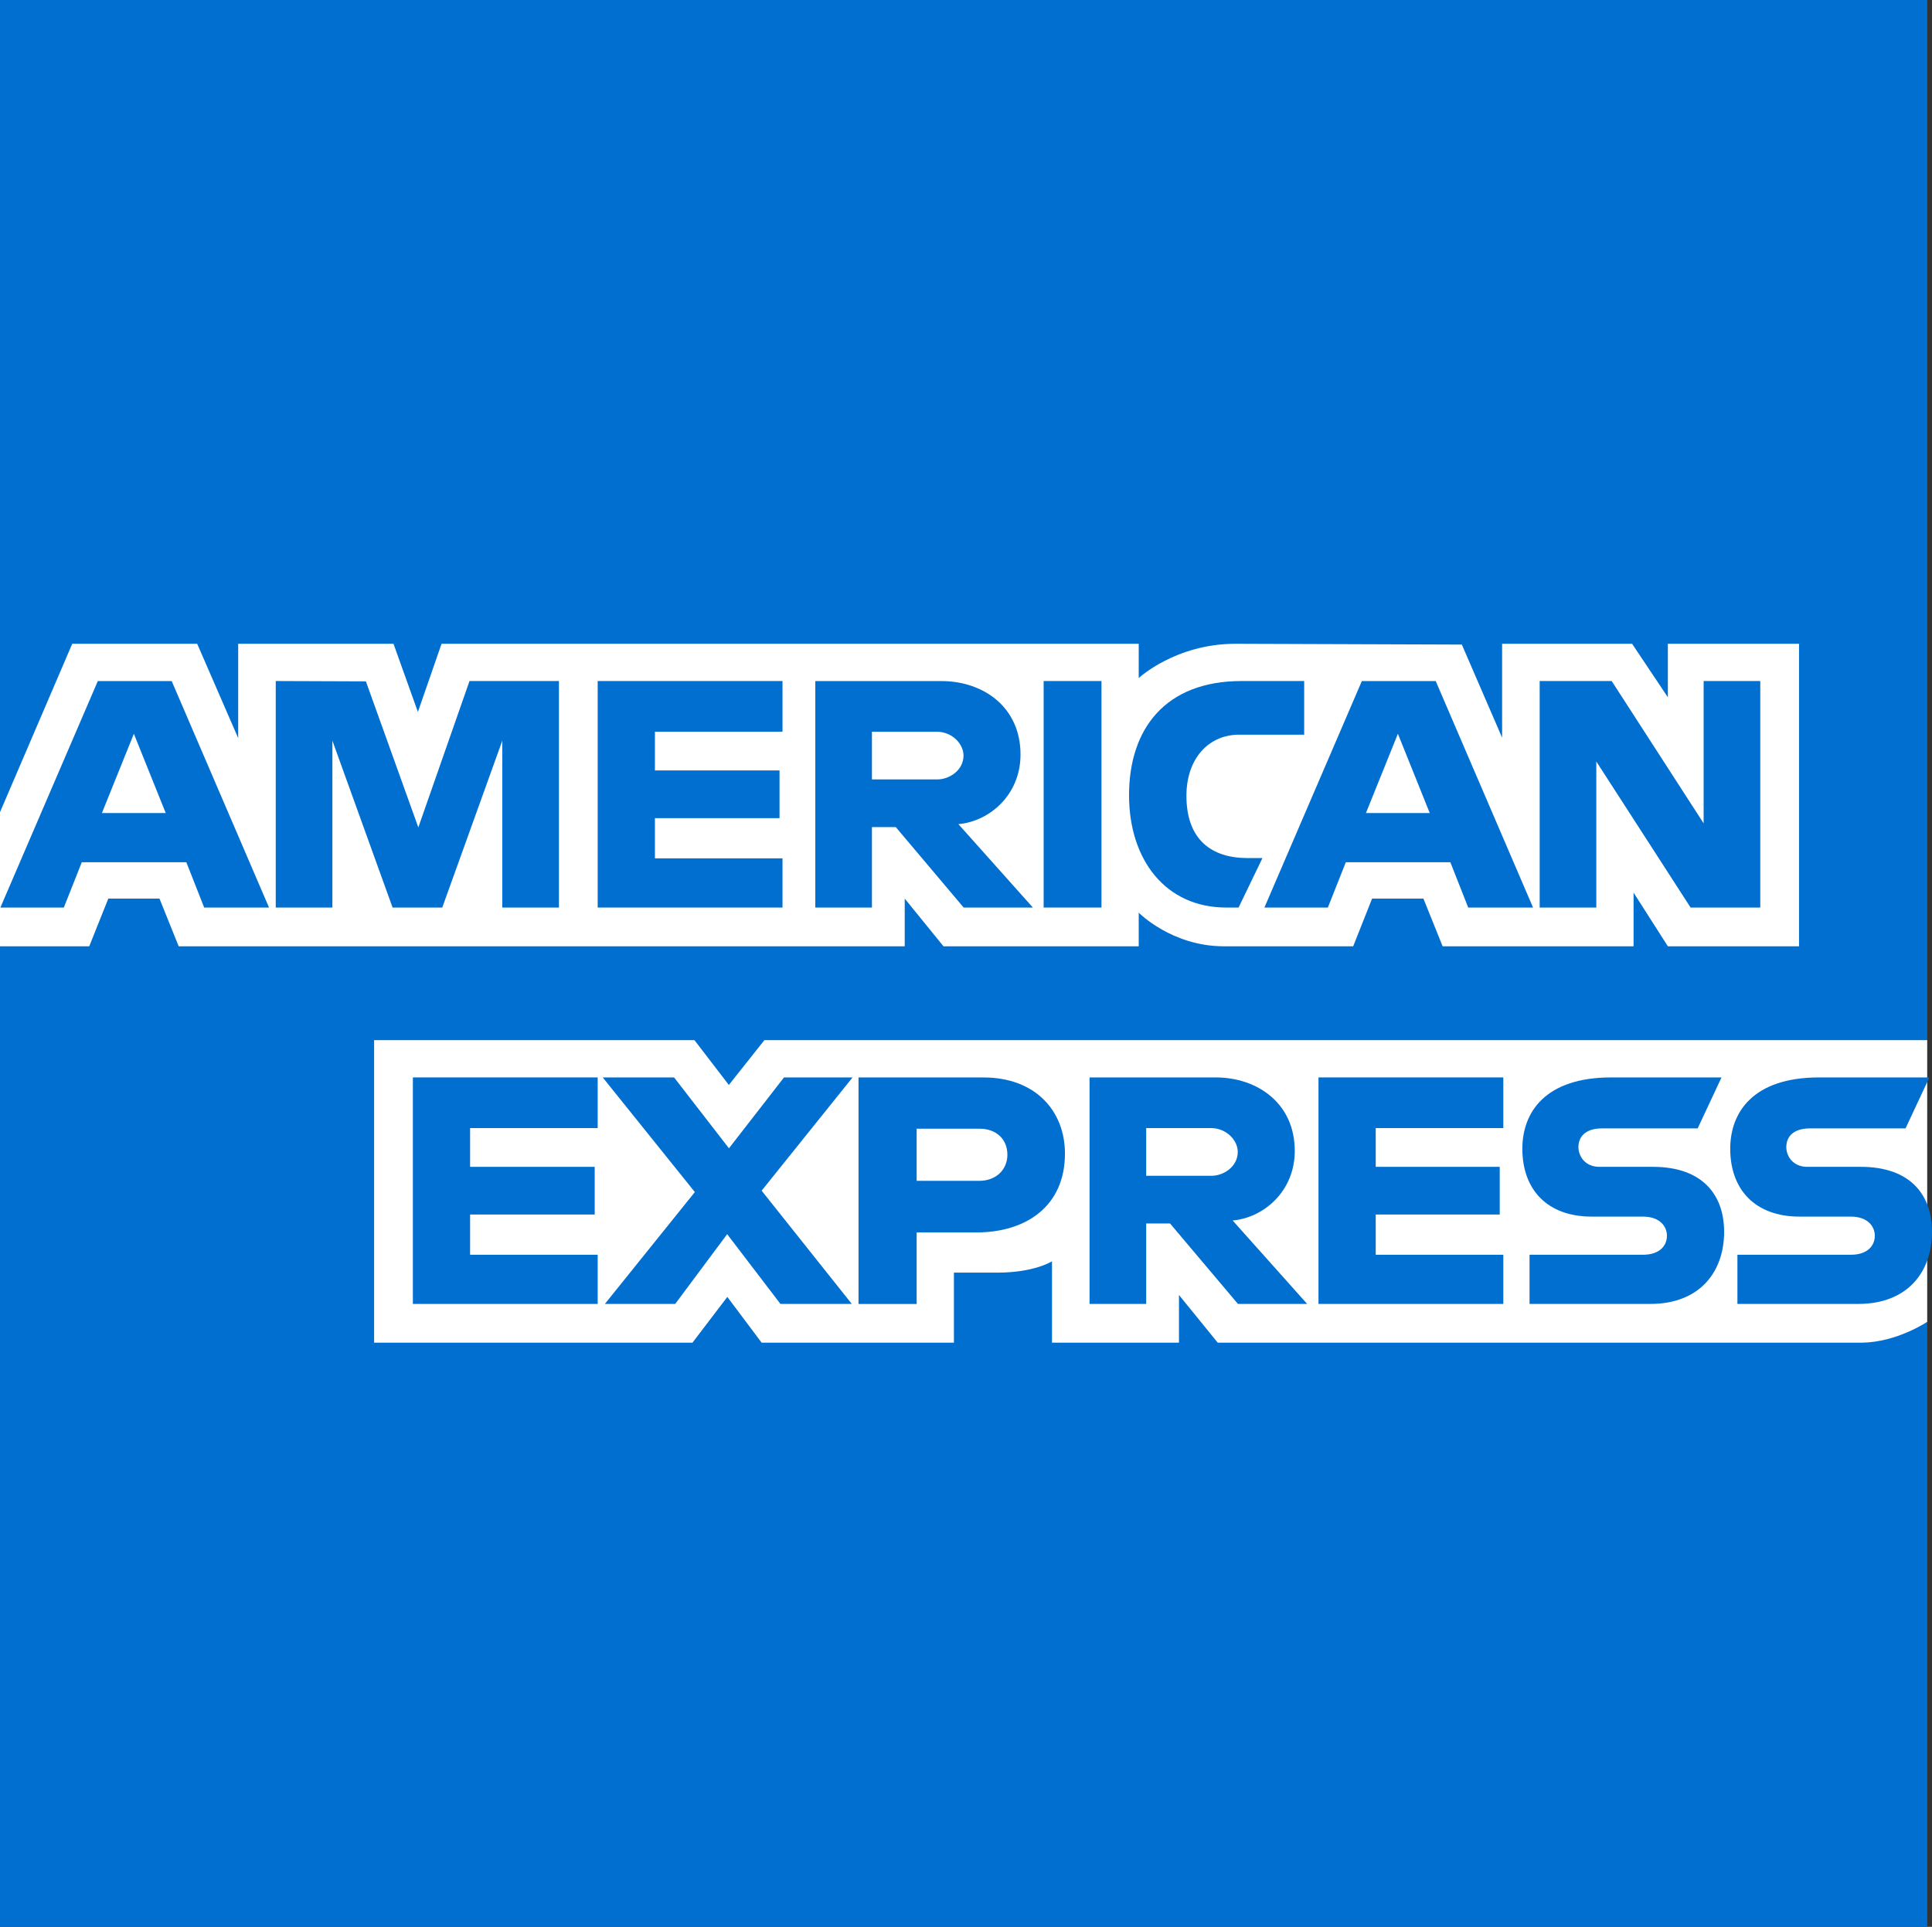 <svg xmlns="http://www.w3.org/2000/svg" id="svg2" width="1000" height="997.517" version="1.1"><rect width="100%" height="100%" fill="#333333" stroke="none"/><g id="layer1" transform="translate(-55.5 -1002.345)"><path id="path3078" d="M55.5 1002.345h997.517v538.49l-49.375 77.147 49.375 68.661v313.22H55.5v-507.631l30.859-35.488-30.859-33.945Z" style="fill:#016fd0;fill-opacity:1;stroke:none"/><path id="path3082" d="M249.14 1697.444v-156.61h165.82l17.791 23.193 18.38-23.192h601.886v145.808s-15.74 10.644-33.945 10.801H685.795l-20.058-24.687v24.687h-65.73v-42.142s-8.979 5.883-28.39 5.883h-22.373v36.26h-99.52l-17.766-23.69-18.038 23.69z" style="fill:#fff;stroke:none"/><path id="path3080" d="m55.5 1422.8 37.393-87.177h64.668l21.22 48.832v-48.833h80.388l12.633 35.295 12.247-35.294h360.858v17.743s18.97-17.744 50.146-17.744l117.085.41 20.854 48.193v-48.602h67.273l18.515 27.683v-27.684h67.89v156.61h-67.89l-17.744-27.773v27.773h-98.838l-9.94-24.687h-26.57l-9.779 24.687h-67.028c-26.826 0-43.974-17.382-43.974-17.382v17.382H543.843l-20.058-24.687v24.687H147.981l-9.933-24.687H111.56l-9.862 24.687H55.5z" style="fill:#fff;stroke:none"/><path id="path3046" d="m106.128 1354.93-50.435 117.263h32.836l9.306-23.481h54.1l9.257 23.481h33.56l-50.388-117.264h-38.236zm18.66 27.29 16.49 41.033H108.25l16.538-41.033z" style="fill:#016fd0;fill-opacity:1;stroke:none"/><path id="path3048" d="M198.223 1472.174v-117.265l46.661.174 27.14 75.604 26.49-75.778h46.289v117.264h-29.316v-86.405l-31.076 86.405h-25.71l-31.162-86.405v86.405z" style="fill:#016fd0;fill-opacity:1;stroke:none"/><path id="path3050" d="M364.861 1472.174v-117.265h95.663v26.23h-66.038v20.059h64.495v24.687h-64.495v20.83h66.038v25.459z" style="fill:#016fd0;fill-opacity:1;stroke:none"/><path id="path3052" d="M477.497 1354.93v117.263h29.316v-41.66h12.343l35.15 41.66h35.826l-38.574-43.202c15.831-1.336 32.161-14.924 32.161-36.018 0-24.677-19.368-38.044-40.985-38.044h-65.237zm29.316 26.23h33.51c8.04 0 13.887 6.287 13.887 12.343 0 7.79-7.577 12.343-13.452 12.343h-33.945v-24.687z" style="fill:#016fd0;fill-opacity:1;stroke:none"/><path id="path3054" d="M625.62 1472.174h-29.933v-117.265h29.933z" style="fill:#016fd0;fill-opacity:1;stroke:none"/><path id="path3056" d="M696.595 1472.174h-6.46c-31.262 0-50.243-24.63-50.243-58.15 0-34.35 18.768-59.115 58.246-59.115h32.402v27.773h-33.586c-16.026 0-27.36 12.507-27.36 31.63 0 22.71 12.96 32.249 31.63 32.249h7.715z" style="fill:#016fd0;fill-opacity:1;stroke:none"/><path id="path3058" d="m760.387 1354.93-50.435 117.263h32.836l9.305-23.481h54.1l9.258 23.481h33.559l-50.387-117.264h-38.236zm18.66 27.29 16.49 41.033h-33.029l16.539-41.033z" style="fill:#016fd0;fill-opacity:1;stroke:none"/><path id="path3060" d="M852.433 1472.174v-117.265h37.272l47.59 73.676v-73.676h29.317v117.264h-36.067l-48.796-75.604v75.605z" style="fill:#016fd0;fill-opacity:1;stroke:none"/><path id="path3062" d="M269.199 1677.386v-117.264h95.662v26.23h-66.038v20.058h64.495v24.687h-64.495v20.83h66.038v25.459z" style="fill:#016fd0;fill-opacity:1;stroke:none"/><path id="path3064" d="M737.947 1677.386v-117.264h95.662v26.23h-66.038v20.058h64.187v24.687H767.57v20.83h66.038v25.459z" style="fill:#016fd0;fill-opacity:1;stroke:none"/><path id="path3066" d="m368.574 1677.386 46.578-57.91-47.687-59.354H404.4l28.4 36.693 28.497-36.693h35.488l-47.06 58.632 46.663 58.632H459.46l-27.576-36.115-26.905 36.115z" style="fill:#016fd0;fill-opacity:1;stroke:none"/><path id="path3068" d="M499.87 1560.141v117.264h30.087v-37.03h30.859c26.111 0 45.903-13.853 45.903-40.792 0-22.316-15.523-39.442-42.094-39.442H499.87zm30.087 26.52h32.498c8.436 0 14.465 5.17 14.465 13.5 0 7.827-5.999 13.501-14.561 13.501h-32.402v-27.001z" style="fill:#016fd0;fill-opacity:1;stroke:none"/><path id="path3072" d="M619.448 1560.122v117.264h29.316v-41.66h12.344l35.15 41.66h35.825l-38.573-43.203c15.83-1.336 32.16-14.923 32.16-36.018 0-24.676-19.368-38.043-40.984-38.043h-65.238zm29.316 26.23h33.511c8.039 0 13.887 6.288 13.887 12.343 0 7.79-7.577 12.344-13.453 12.344h-33.945v-24.687z" style="fill:#016fd0;fill-opacity:1;stroke:none"/><path id="path3074" d="M847.187 1677.386v-25.459h58.671c8.681 0 12.44-4.691 12.44-9.836 0-4.93-3.747-9.914-12.44-9.914h-26.513c-23.045 0-35.88-14.04-35.88-35.121 0-18.802 11.753-36.934 46-36.934h57.088l-12.343 26.384h-49.375c-9.438 0-12.343 4.953-12.343 9.682 0 4.861 3.59 10.222 10.8 10.222h27.773c25.69 0 36.838 14.572 36.838 33.656 0 20.516-12.422 37.32-38.236 37.32z" style="fill:#016fd0;fill-opacity:1;stroke:none"/><path id="path3076" d="M954.784 1677.386v-25.459h58.67c8.682 0 12.44-4.691 12.44-9.836 0-4.93-3.746-9.914-12.44-9.914h-26.512c-23.046 0-35.88-14.04-35.88-35.121 0-18.802 11.753-36.934 45.999-36.934h57.089l-12.344 26.384h-49.374c-9.438 0-12.344 4.953-12.344 9.682 0 4.861 3.59 10.222 10.801 10.222h27.773c25.69 0 36.838 14.572 36.838 33.656 0 20.516-12.422 37.32-38.236 37.32z" style="fill:#016fd0;fill-opacity:1;stroke:none"/></g></svg>